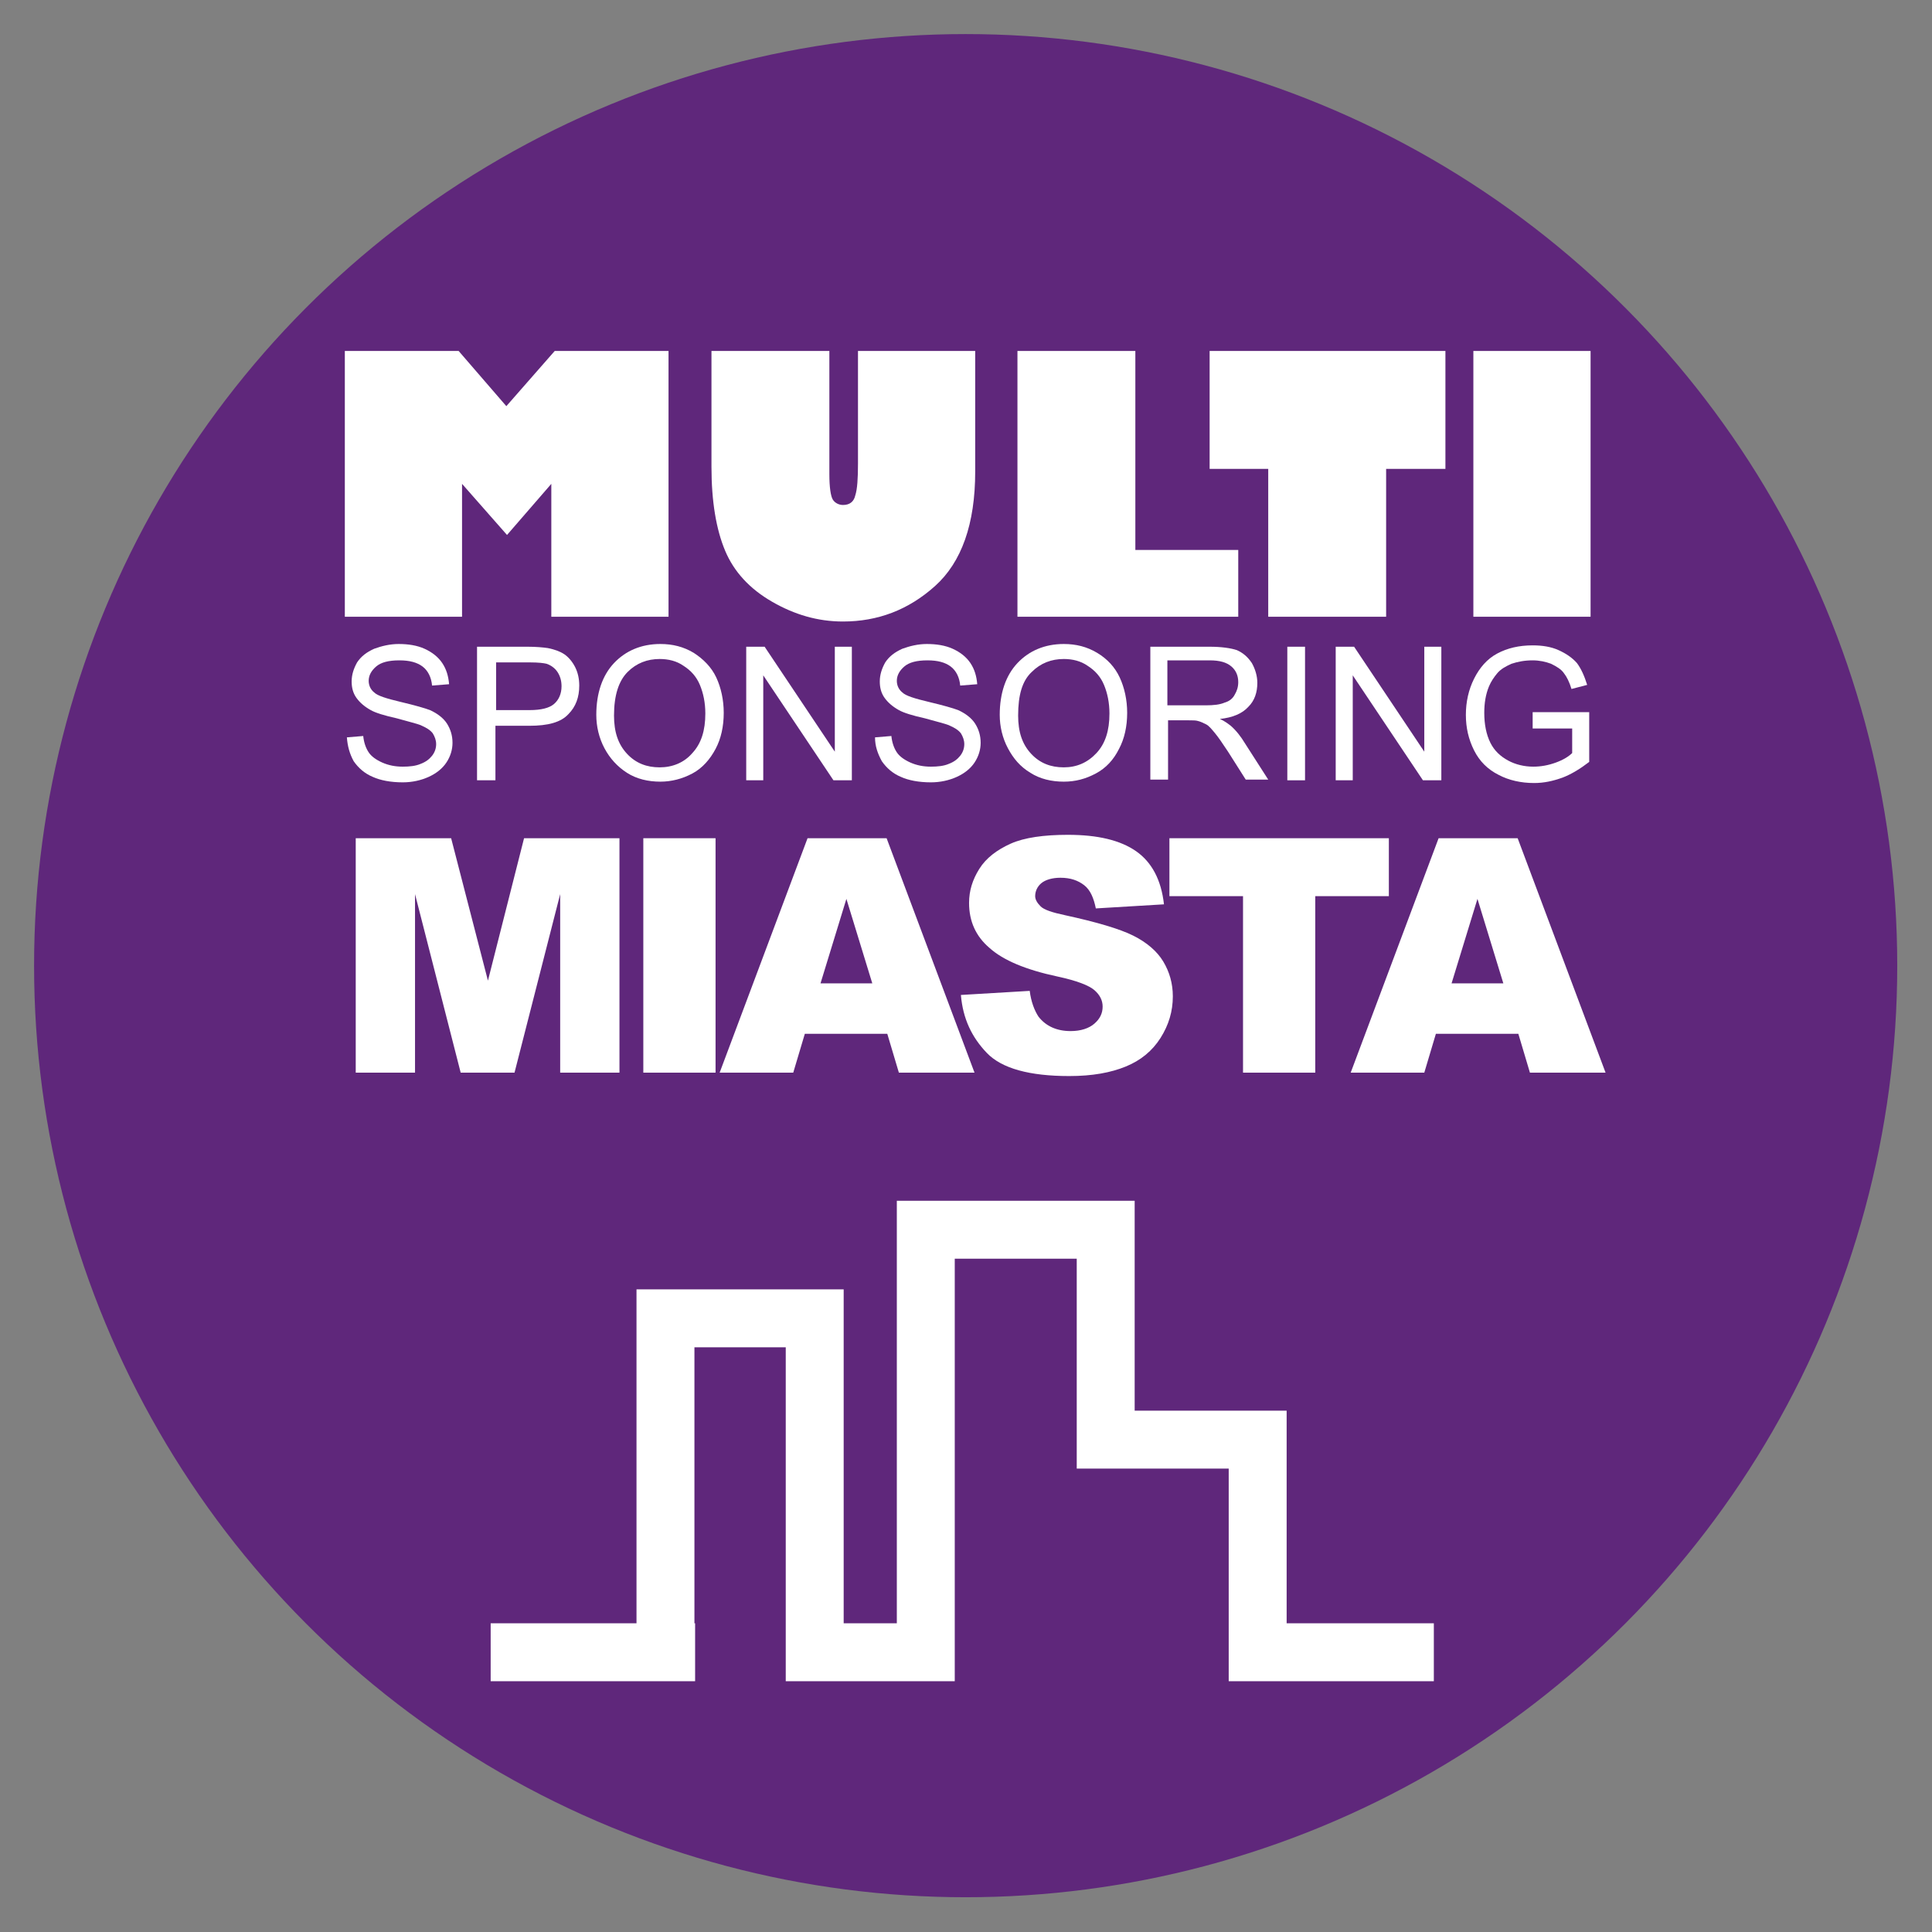 <?xml version="1.0" encoding="utf-8"?>
<!-- Generator: Adobe Illustrator 21.0.2, SVG Export Plug-In . SVG Version: 6.00 Build 0)  -->
<svg version="1.1" xmlns="http://www.w3.org/2000/svg" xmlns:xlink="http://www.w3.org/1999/xlink" x="0px" y="0px"
	 viewBox="0 0 283.5 283.5" style="enable-background:new 0 0 283.5 283.5;" xml:space="preserve">
<rect x="0" y="0" width="283.5" height="283.5" fill="#808080" stroke="none"/>
<style type="text/css">
	.st0{display:none;fill:#FFFFFF;stroke:#000000;stroke-miterlimit:10;}
	.st1{fill:#5F277B;}
	.st2{fill:#FFFFFF;}
</style>
<g id="podklad">
	<rect id="tlo" x="-15" y="-14.2" class="st0" width="311.8" height="311.8"/>
	<circle id="kolo" class="st1" cx="141.7" cy="141.7" r="136.7"/>
</g>
<g id="MULTI">
	<g>
		<path class="st2" d="M50.6,90.5v-39h16.7l7,8.1l7.1-8.1h16.7v39H80.9V71l-6.5,7.5L67.8,71v19.5H50.6z"/>
		<path class="st2" d="M143.1,51.5v17.7c0,7.7-2,13.3-5.9,16.8c-3.9,3.5-8.4,5.2-13.5,5.2c-3.7,0-7.1-1-10.4-2.9
			c-3.3-1.9-5.6-4.4-6.9-7.5c-1.3-3.1-2-7.2-2-12.3V51.5h17.3v18.1c0,1.9,0.2,3.2,0.5,3.7c0.3,0.5,0.9,0.8,1.5,0.8
			c1,0,1.6-0.5,1.8-1.4c0.3-0.9,0.4-2.5,0.4-4.7V51.5H143.1z"/>
		<path class="st2" d="M149.3,90.5v-39h17.3v29.2h15.1v9.8H149.3z"/>
		<path class="st2" d="M177.5,68.8V51.5h34.6v17.3h-8.7v21.7h-17.3V68.8H177.5z"/>
		<path class="st2" d="M216.2,90.5v-39h17.2v39H216.2z"/>
	</g>
</g>
<g id="sponsoring">
	<g>
		<path class="st2" d="M50.9,108.2l2.4-0.2c0.1,1,0.4,1.8,0.8,2.4s1.1,1.1,2,1.5c0.9,0.4,1.9,0.6,3,0.6c1,0,1.9-0.1,2.6-0.4
			c0.8-0.3,1.3-0.7,1.7-1.2c0.4-0.5,0.6-1.1,0.6-1.7c0-0.6-0.2-1.1-0.5-1.6c-0.4-0.5-0.9-0.8-1.8-1.2c-0.5-0.2-1.7-0.5-3.5-1
			c-1.8-0.4-3.1-0.8-3.8-1.2c-0.9-0.5-1.6-1.1-2.1-1.8c-0.5-0.7-0.7-1.5-0.7-2.4c0-1,0.3-1.9,0.8-2.8c0.6-0.9,1.4-1.5,2.5-2
			c1.1-0.4,2.3-0.7,3.6-0.7c1.4,0,2.7,0.2,3.8,0.7c1.1,0.5,2,1.2,2.6,2.1c0.6,0.9,0.9,1.9,1,3.1l-2.5,0.2c-0.1-1.2-0.6-2.2-1.4-2.8
			c-0.8-0.6-1.9-0.9-3.4-0.9c-1.6,0-2.7,0.3-3.4,0.9c-0.7,0.6-1.1,1.3-1.1,2.1c0,0.7,0.3,1.3,0.8,1.7c0.5,0.5,1.8,0.9,3.9,1.4
			c2.1,0.5,3.5,0.9,4.3,1.2c1.1,0.5,2,1.2,2.5,2c0.5,0.8,0.8,1.7,0.8,2.8c0,1-0.3,2-0.9,2.9c-0.6,0.9-1.5,1.6-2.6,2.1
			c-1.1,0.5-2.4,0.8-3.8,0.8c-1.8,0-3.3-0.3-4.4-0.8c-1.2-0.5-2.1-1.3-2.8-2.3C51.3,110.6,51,109.5,50.9,108.2z"/>
		<path class="st2" d="M70,114.4V94.9h7.4c1.3,0,2.3,0.1,3,0.2c1,0.2,1.8,0.5,2.4,0.9c0.6,0.4,1.2,1.1,1.6,1.9
			c0.4,0.8,0.6,1.7,0.6,2.7c0,1.7-0.5,3.1-1.6,4.2c-1.1,1.2-3,1.7-5.7,1.7h-5v8H70z M72.6,104.2h5.1c1.7,0,2.9-0.3,3.6-0.9
			c0.7-0.6,1.1-1.5,1.1-2.6c0-0.8-0.2-1.5-0.6-2.1s-1-1-1.6-1.2c-0.4-0.1-1.2-0.2-2.4-0.2h-5V104.2z"/>
		<path class="st2" d="M87.5,104.9c0-3.2,0.9-5.8,2.6-7.6c1.7-1.8,4-2.8,6.8-2.8c1.8,0,3.4,0.4,4.9,1.3c1.4,0.9,2.6,2.1,3.3,3.6
			s1.1,3.3,1.1,5.2c0,2-0.4,3.8-1.2,5.3s-1.9,2.8-3.4,3.6c-1.5,0.8-3.1,1.2-4.7,1.2c-1.8,0-3.5-0.4-4.9-1.3
			c-1.4-0.9-2.5-2.1-3.3-3.6C87.9,108.3,87.5,106.6,87.5,104.9z M90.1,105c0,2.4,0.6,4.2,1.9,5.6s2.9,2,4.8,2c1.9,0,3.6-0.7,4.8-2.1
			c1.3-1.4,1.9-3.3,1.9-5.8c0-1.6-0.3-3-0.8-4.2c-0.5-1.2-1.3-2.1-2.4-2.8c-1-0.7-2.2-1-3.5-1c-1.8,0-3.4,0.6-4.7,1.9
			C90.8,99.9,90.1,102,90.1,105z"/>
		<path class="st2" d="M109.5,114.4V94.9h2.7l10.3,15.4V94.9h2.5v19.6h-2.7L112,99.1v15.4H109.5z"/>
		<path class="st2" d="M128.4,108.2l2.4-0.2c0.1,1,0.4,1.8,0.8,2.4s1.1,1.1,2,1.5c0.9,0.4,1.9,0.6,3,0.6c1,0,1.9-0.1,2.6-0.4
			c0.8-0.3,1.3-0.7,1.7-1.2c0.4-0.5,0.6-1.1,0.6-1.7c0-0.6-0.2-1.1-0.5-1.6c-0.4-0.5-0.9-0.8-1.8-1.2c-0.5-0.2-1.7-0.5-3.5-1
			c-1.8-0.4-3.1-0.8-3.8-1.2c-0.9-0.5-1.6-1.1-2.1-1.8c-0.5-0.7-0.7-1.5-0.7-2.4c0-1,0.3-1.9,0.8-2.8c0.6-0.9,1.4-1.5,2.5-2
			c1.1-0.4,2.3-0.7,3.6-0.7c1.4,0,2.7,0.2,3.8,0.7c1.1,0.5,2,1.2,2.6,2.1c0.6,0.9,0.9,1.9,1,3.1l-2.5,0.2c-0.1-1.2-0.6-2.2-1.4-2.8
			c-0.8-0.6-1.9-0.9-3.4-0.9c-1.6,0-2.7,0.3-3.4,0.9c-0.7,0.6-1.1,1.3-1.1,2.1c0,0.7,0.3,1.3,0.8,1.7c0.5,0.5,1.8,0.9,3.9,1.4
			c2.1,0.5,3.5,0.9,4.3,1.2c1.1,0.5,2,1.2,2.5,2c0.5,0.8,0.8,1.7,0.8,2.8c0,1-0.3,2-0.9,2.9c-0.6,0.9-1.5,1.6-2.6,2.1
			c-1.1,0.5-2.4,0.8-3.8,0.8c-1.8,0-3.3-0.3-4.4-0.8c-1.2-0.5-2.1-1.3-2.8-2.3C128.8,110.6,128.4,109.5,128.4,108.2z"/>
		<path class="st2" d="M146.7,104.9c0-3.2,0.9-5.8,2.6-7.6s4-2.8,6.8-2.8c1.8,0,3.4,0.4,4.9,1.3c1.5,0.9,2.6,2.1,3.3,3.6
			s1.1,3.3,1.1,5.2c0,2-0.4,3.8-1.2,5.3c-0.8,1.6-1.9,2.8-3.4,3.6c-1.5,0.8-3,1.2-4.7,1.2c-1.8,0-3.5-0.4-4.9-1.3
			c-1.5-0.9-2.5-2.1-3.3-3.6C147.1,108.3,146.7,106.6,146.7,104.9z M149.4,105c0,2.4,0.6,4.2,1.9,5.6s2.9,2,4.8,2
			c1.9,0,3.5-0.7,4.8-2.1c1.3-1.4,1.9-3.3,1.9-5.8c0-1.6-0.3-3-0.8-4.2c-0.5-1.2-1.3-2.1-2.4-2.8c-1-0.7-2.2-1-3.5-1
			c-1.8,0-3.4,0.6-4.7,1.9C150,99.9,149.4,102,149.4,105z"/>
		<path class="st2" d="M168.8,114.4V94.9h8.7c1.7,0,3.1,0.2,4,0.5c0.9,0.4,1.6,1,2.2,1.9c0.5,0.9,0.8,1.9,0.8,2.9
			c0,1.4-0.4,2.6-1.3,3.5c-0.9,1-2.3,1.6-4.2,1.8c0.7,0.3,1.2,0.7,1.6,1c0.8,0.7,1.5,1.6,2.1,2.6l3.4,5.3h-3.3l-2.6-4.1
			c-0.8-1.2-1.4-2.1-1.9-2.7c-0.5-0.6-0.9-1.1-1.3-1.3s-0.8-0.4-1.2-0.5c-0.3-0.1-0.8-0.1-1.4-0.1h-3v8.7H168.8z M171.3,103.5h5.6
			c1.2,0,2.1-0.1,2.8-0.4c0.7-0.2,1.2-0.6,1.5-1.2c0.3-0.5,0.5-1.1,0.5-1.8c0-0.9-0.3-1.7-1-2.3c-0.7-0.6-1.7-0.9-3.2-0.9h-6.2
			V103.5z"/>
		<path class="st2" d="M188.9,114.4V94.9h2.6v19.6H188.9z"/>
		<path class="st2" d="M196,114.4V94.9h2.7l10.3,15.4V94.9h2.5v19.6h-2.7l-10.3-15.4v15.4H196z"/>
		<path class="st2" d="M224.9,106.8v-2.3l8.3,0v7.3c-1.3,1-2.6,1.8-3.9,2.3c-1.4,0.5-2.7,0.8-4.2,0.8c-1.9,0-3.7-0.4-5.2-1.2
			c-1.6-0.8-2.8-2-3.6-3.6c-0.8-1.6-1.2-3.3-1.2-5.2c0-1.9,0.4-3.7,1.2-5.3c0.8-1.6,1.9-2.9,3.4-3.7s3.2-1.2,5.2-1.2
			c1.4,0,2.7,0.2,3.8,0.7s2,1.1,2.7,1.9c0.6,0.8,1.1,1.9,1.5,3.2l-2.3,0.6c-0.3-1-0.7-1.8-1.1-2.3c-0.4-0.6-1.1-1-1.9-1.4
			c-0.8-0.3-1.7-0.5-2.7-0.5c-1.2,0-2.2,0.2-3.1,0.5c-0.9,0.4-1.6,0.8-2.1,1.4c-0.5,0.6-0.9,1.2-1.2,1.9c-0.5,1.2-0.7,2.5-0.7,3.9
			c0,1.7,0.3,3.2,0.9,4.4s1.5,2,2.6,2.6c1.1,0.6,2.4,0.9,3.7,0.9c1.1,0,2.2-0.2,3.3-0.6c1.1-0.4,1.9-0.9,2.4-1.4v-3.6H224.9z"/>
	</g>
</g>
<g id="nazwa">
	<g>
		<path class="st2" d="M52.2,123h14l5.4,20.9l5.3-20.9h14v34.4h-8.7v-26.2l-6.7,26.2h-7.9l-6.7-26.2v26.2h-8.7V123z"/>
		<path class="st2" d="M94.4,123h10.6v34.4H94.4V123z"/>
		<path class="st2" d="M130.2,151.7h-12.1l-1.7,5.7h-10.8l12.9-34.4h11.6l12.9,34.4h-11.1L130.2,151.7z M128,144.3l-3.8-12.4
			l-3.8,12.4H128z"/>
		<path class="st2" d="M141,146l10.1-0.6c0.2,1.6,0.7,2.9,1.3,3.8c1.1,1.4,2.7,2.1,4.7,2.1c1.5,0,2.7-0.4,3.5-1.1s1.2-1.5,1.2-2.5
			c0-0.9-0.4-1.7-1.2-2.4s-2.6-1.4-5.4-2c-4.7-1-8-2.4-10-4.2c-2-1.7-3-3.9-3-6.6c0-1.8,0.5-3.4,1.5-5s2.6-2.8,4.6-3.7
			s4.9-1.3,8.4-1.3c4.4,0,7.7,0.8,10,2.4s3.7,4.2,4.1,7.8l-10,0.6c-0.3-1.5-0.8-2.7-1.7-3.4s-2-1.1-3.5-1.1c-1.2,0-2.2,0.3-2.8,0.8
			s-0.9,1.2-0.9,1.9c0,0.5,0.3,1,0.8,1.5c0.5,0.5,1.7,0.9,3.6,1.3c4.6,1,8,2,10,3s3.5,2.3,4.4,3.8s1.4,3.2,1.4,5.1
			c0,2.2-0.6,4.2-1.8,6.1s-2.9,3.3-5.1,4.2s-4.9,1.4-8.3,1.4c-5.8,0-9.9-1.1-12.1-3.4S141.3,149.5,141,146z"/>
		<path class="st2" d="M171.5,123h32.3v8.5h-10.8v25.9h-10.6v-25.9h-10.8V123z"/>
		<path class="st2" d="M222.8,151.7h-12.1l-1.7,5.7h-10.8l12.9-34.4h11.6l12.9,34.4h-11.1L222.8,151.7z M220.6,144.3l-3.8-12.4
			l-3.8,12.4H220.6z"/>
	</g>
</g>
<g id="ikony">
	<g id="urban">
		<polygon class="st2" points="188.8,238.2 188.8,207.7 188.8,207.7 188.8,207 166.5,207 166.5,182.6 166.5,182.6 166.5,176.2 
			131.6,176.2 131.6,181.4 131.6,181.4 131.6,238.2 123.8,238.2 123.8,197.2 123.8,197.2 123.8,189.2 93.4,189.2 93.4,197.7 
			93.4,197.7 93.4,238.2 72,238.2 72,246.7 102,246.7 102,238.2 101.9,238.2 101.9,197.7 115.3,197.7 115.3,238.2 115.3,238.2 
			115.3,246.7 140.1,246.7 140.1,238.2 140.1,238.2 140.1,184.7 158,184.7 158,215.4 158,215.4 158,215.5 180.3,215.5 180.3,238.2 
			180.3,238.2 180.3,246.7 210.4,246.7 210.4,238.2 		"/>
	</g>
</g>
</svg>
